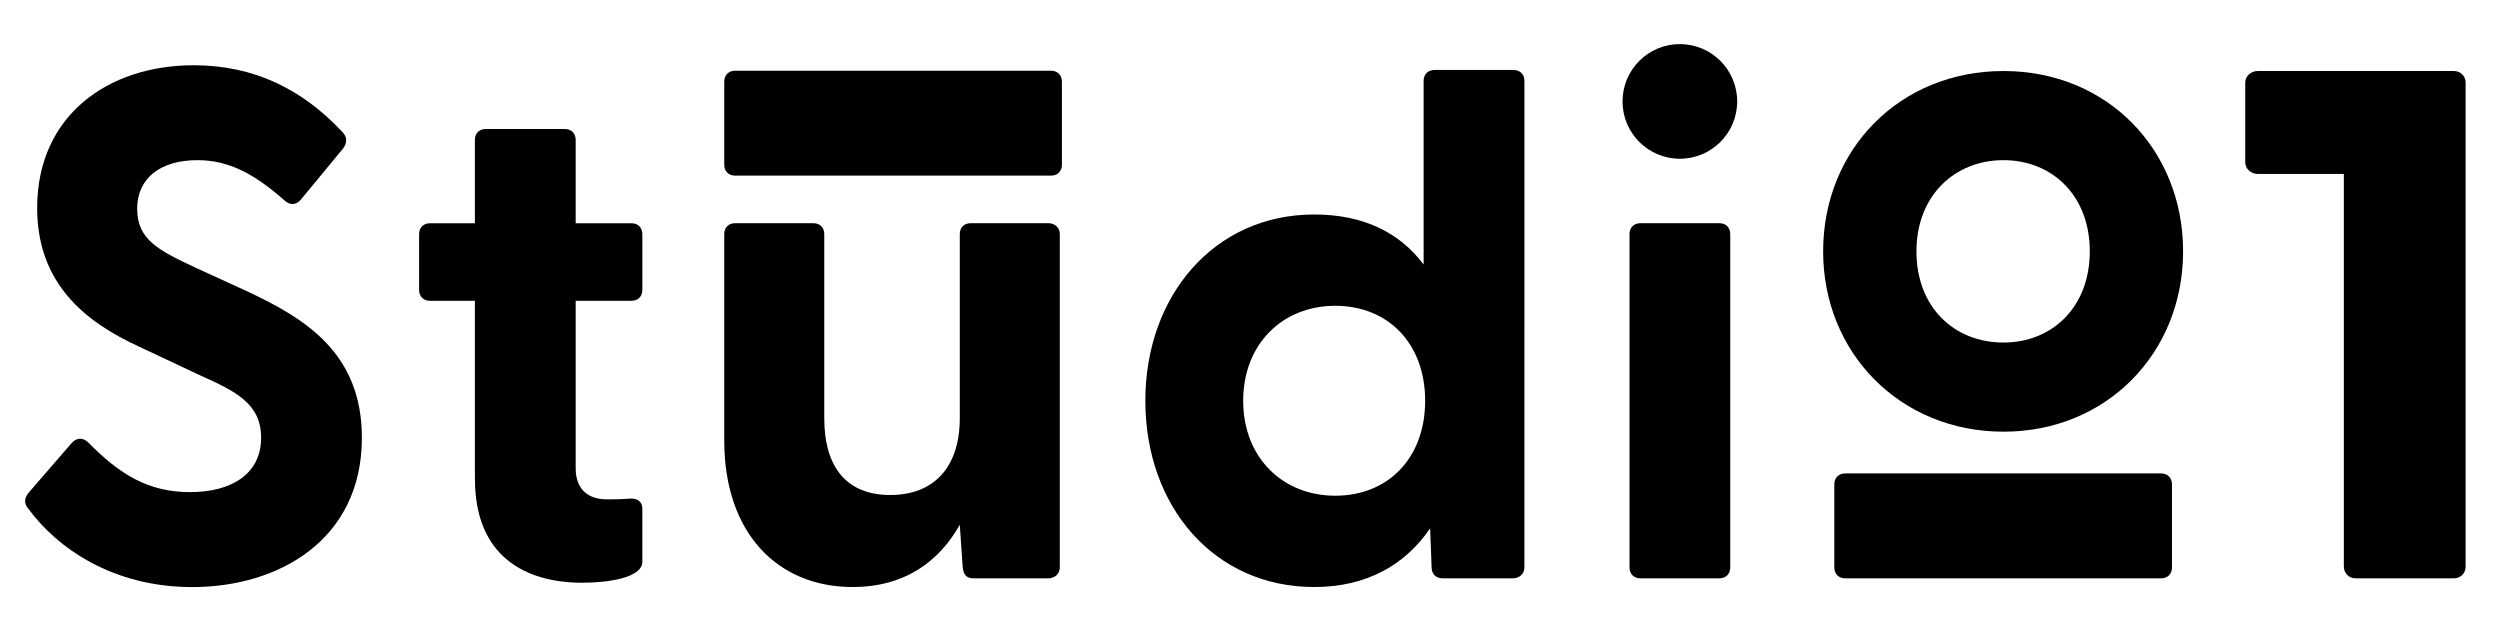 <?xml version="1.0" encoding="UTF-8"?>
<svg id="Livello_1" data-name="Livello 1" xmlns="http://www.w3.org/2000/svg" viewBox="0 0 425.2 108.76">
  <path d="M4.71,86.41c-.62-.86-.62-1.72,.25-2.71l7.15-8.26c.86-.99,1.85-1.11,2.84-.25,5.42,5.55,10.35,8.51,17.38,8.51s12.08-3.08,12.08-9.25c0-5.79-4.31-7.89-10.35-10.6l-10.48-4.93c-9.12-4.19-17.26-10.72-17.26-23.54,0-15.65,11.96-24.28,26.63-24.28,10.23,0,18.49,4.07,25.27,11.34,.86,.86,.86,1.85,.12,2.83l-7.03,8.51c-.74,.99-1.73,1.23-2.71,.49-5.3-4.68-9.61-7.03-15.04-7.03-6.29,0-10.23,3.08-10.23,8.26s3.45,7.03,10.11,10.11l8.88,4.07c9.37,4.44,19.23,10.23,19.23,24.78,0,17.38-14.18,25.39-28.84,25.39-13.44,0-22.93-6.53-27.98-13.44Z"/>
  <path d="M80.77,81.48v-30.32h-7.64c-1.11,0-1.85-.74-1.85-1.85v-9.49c0-1.11,.74-1.85,1.85-1.85h7.64v-14.18c0-1.11,.74-1.85,1.85-1.85h13.44c1.11,0,1.85,.74,1.85,1.85v14.18h9.49c1.11,0,1.85,.74,1.85,1.85v9.49c0,1.11-.74,1.85-1.85,1.85h-9.49v28.47c0,3.58,2.09,5.3,5.3,5.3,1.11,0,2.34,0,3.82-.12,1.36-.12,2.22,.49,2.22,1.72v9c0,2.84-6.16,3.58-10.23,3.58-9.62,0-18.24-4.44-18.24-17.63Z"/>
  <path d="M123.18,74.94V39.81c0-1.11,.74-1.85,1.85-1.85h13.31c1.11,0,1.85,.74,1.85,1.85v31.31c0,8.51,3.94,13.07,11.22,13.07s11.83-4.56,11.83-13.07v-31.31c0-1.11,.74-1.85,1.85-1.85h13.19c1.11,0,1.97,.74,1.97,1.85v56.7c0,1.11-.86,1.85-1.97,1.85h-12.7c-1.11,0-1.72-.49-1.85-1.97l-.49-7.15c-3.45,6.16-9.25,10.6-18.24,10.6-12.7,0-21.82-9.12-21.82-24.9Z"/>
  <path d="M194.8,68.16c0-17.87,11.71-31.68,28.72-31.68,8.38,0,14.54,3.08,18.61,8.51V13.75c0-1.11,.74-1.85,1.85-1.85h13.44c1.11,0,1.85,.74,1.85,1.85V96.51c0,1.11-.86,1.85-1.97,1.85h-11.96c-1.11,0-1.85-.74-1.85-1.85l-.25-6.66c-4.19,6.16-10.72,9.99-19.72,9.99-17.01,0-28.72-13.68-28.72-31.68Zm32.3,16.15c9,0,15.29-6.41,15.29-16.15s-6.29-16.15-15.29-16.15-15.66,6.53-15.66,16.15,6.66,16.15,15.66,16.15Z"/>
  <path d="M277.15,39.81c0-1.11,.74-1.85,1.85-1.85h13.43c1.11,0,1.85,.74,1.85,1.85v56.7c0,1.11-.74,1.85-1.85,1.85h-13.43c-1.11,0-1.85-.74-1.85-1.85V39.81Z"/>
  <path d="M123.18,13.88c0-1.11,.74-1.85,1.85-1.85h53.73c1.11,0,1.85,.74,1.85,1.85v14.14c0,1.11-.74,1.85-1.85,1.85h-53.73c-1.11,0-1.85-.74-1.85-1.85V13.88Z"/>
  <path d="M311.98,82.37c0-1.11,.74-1.85,1.85-1.85h53.73c1.11,0,1.85,.74,1.85,1.85v14.14c0,1.11-.74,1.85-1.85,1.85h-53.73c-1.11,0-1.85-.74-1.85-1.85v-14.14Z"/>
  <path d="M310.08,42.75c0-17.31,13.01-30.67,30.67-30.67s30.55,13.37,30.55,30.67-13.01,30.67-30.55,30.67-30.67-13.37-30.67-30.67Zm30.67,15.51c8.24,0,14.68-5.97,14.68-15.51s-6.44-15.51-14.68-15.51-14.8,5.97-14.8,15.51,6.44,15.51,14.8,15.51Z"/>
  <path d="M398.64,96.39V29.58h-14.67c-1.11,0-2.1-.86-2.1-1.97V14.05c0-1.11,.99-1.97,2.1-1.97h33.41c1.11,0,1.97,.86,1.97,1.97V96.39c0,1.11-.86,1.97-1.97,1.97h-16.76c-1.11,0-1.97-.86-1.97-1.97Z"/>
  <circle cx="285.71" cy="17.25" r="9.75"/>
</svg>